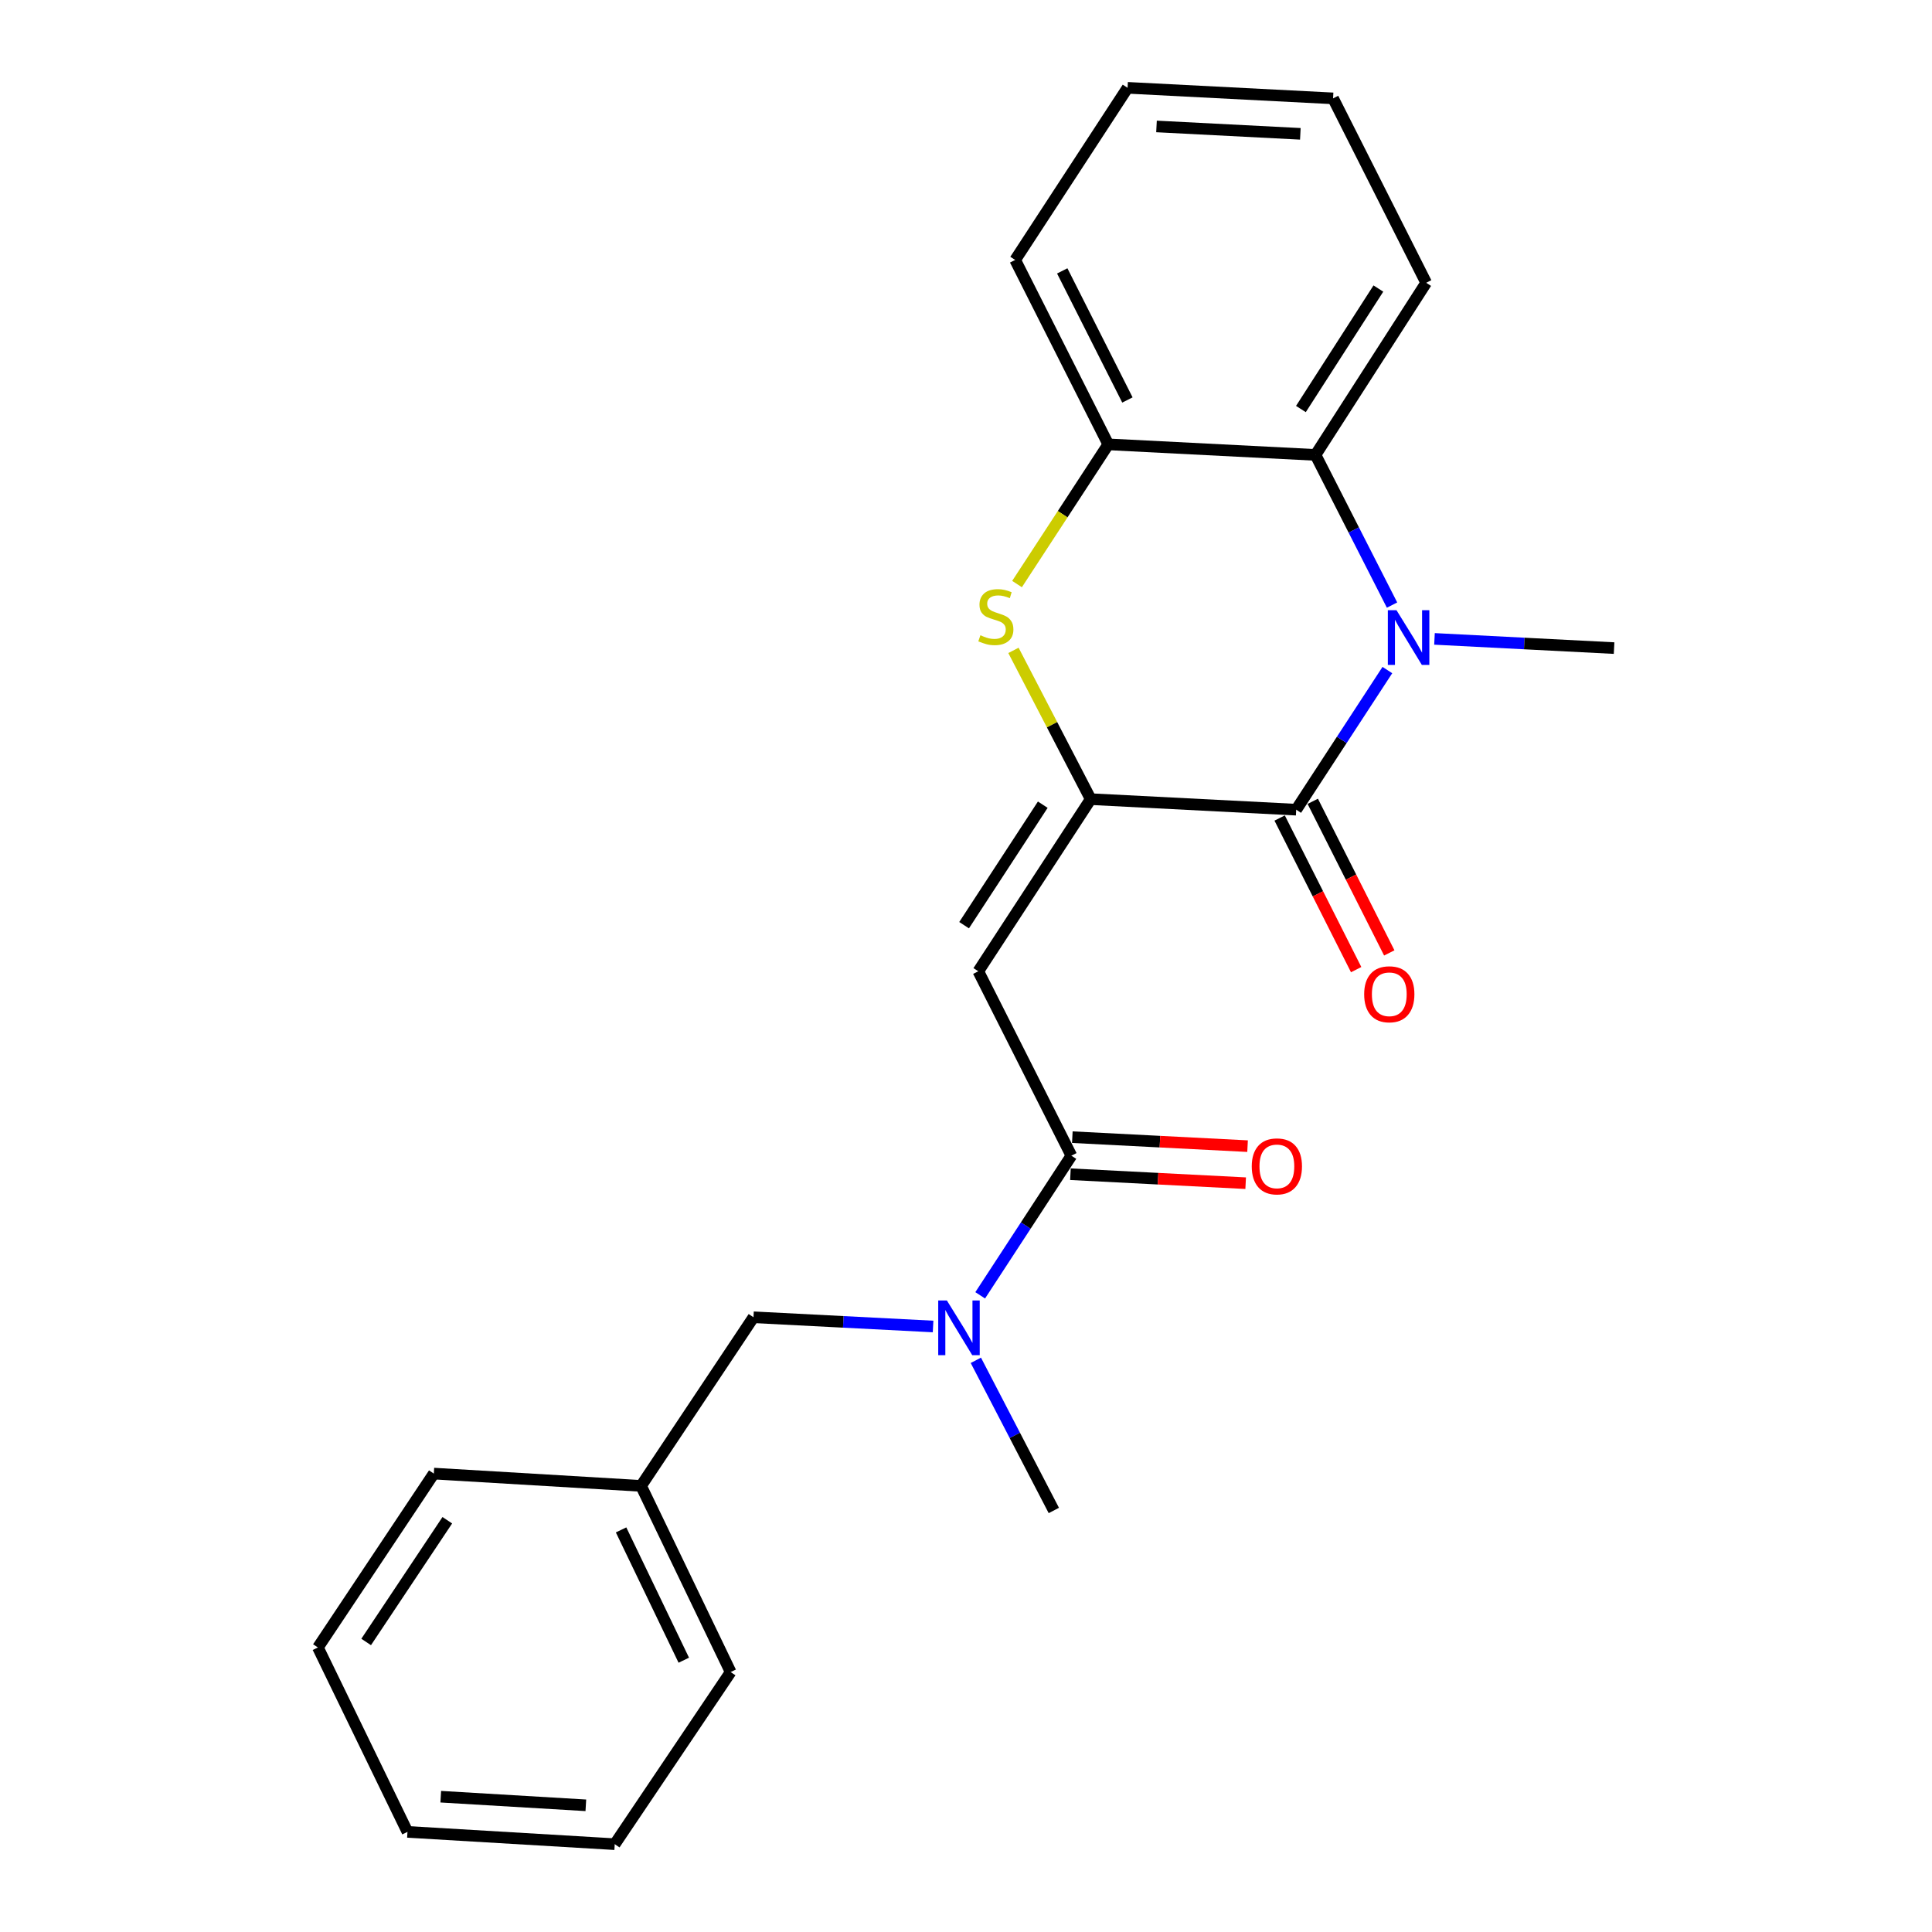 <?xml version='1.0' encoding='iso-8859-1'?>
<svg version='1.1' baseProfile='full'
              xmlns='http://www.w3.org/2000/svg'
                      xmlns:rdkit='http://www.rdkit.org/xml'
                      xmlns:xlink='http://www.w3.org/1999/xlink'
                  xml:space='preserve'
width='1000px' height='1000px' viewBox='0 0 1000 1000'>
<!-- END OF HEADER -->
<rect style='opacity:1.0;fill:#FFFFFF;stroke:none' width='1000' height='1000' x='0' y='0'> </rect>
<path class='bond-0' d='M 505.099,704.098 L 525.279,742.959' style='fill:none;fill-rule:evenodd;stroke:#0000FF;stroke-width:6px;stroke-linecap:butt;stroke-linejoin:miter;stroke-opacity:1' />
<path class='bond-0' d='M 525.279,742.959 L 545.459,781.819' style='fill:none;fill-rule:evenodd;stroke:#000000;stroke-width:6px;stroke-linecap:butt;stroke-linejoin:miter;stroke-opacity:1' />
<path class='bond-1' d='M 507.347,670.455 L 530.947,634.318' style='fill:none;fill-rule:evenodd;stroke:#0000FF;stroke-width:6px;stroke-linecap:butt;stroke-linejoin:miter;stroke-opacity:1' />
<path class='bond-1' d='M 530.947,634.318 L 554.546,598.181' style='fill:none;fill-rule:evenodd;stroke:#000000;stroke-width:6px;stroke-linecap:butt;stroke-linejoin:miter;stroke-opacity:1' />
<path class='bond-2' d='M 482.96,686.587 L 436.481,684.2' style='fill:none;fill-rule:evenodd;stroke:#0000FF;stroke-width:6px;stroke-linecap:butt;stroke-linejoin:miter;stroke-opacity:1' />
<path class='bond-2' d='M 436.481,684.2 L 390.001,681.814' style='fill:none;fill-rule:evenodd;stroke:#000000;stroke-width:6px;stroke-linecap:butt;stroke-linejoin:miter;stroke-opacity:1' />
<path class='bond-3' d='M 689.995,50.916 L 583.633,45.455' style='fill:none;fill-rule:evenodd;stroke:#000000;stroke-width:6px;stroke-linecap:butt;stroke-linejoin:miter;stroke-opacity:1' />
<path class='bond-3' d='M 673.056,69.27 L 598.603,65.447' style='fill:none;fill-rule:evenodd;stroke:#000000;stroke-width:6px;stroke-linecap:butt;stroke-linejoin:miter;stroke-opacity:1' />
<path class='bond-4' d='M 689.995,50.916 L 738.184,146.366' style='fill:none;fill-rule:evenodd;stroke:#000000;stroke-width:6px;stroke-linecap:butt;stroke-linejoin:miter;stroke-opacity:1' />
<path class='bond-5' d='M 583.633,45.455 L 525.449,134.548' style='fill:none;fill-rule:evenodd;stroke:#000000;stroke-width:6px;stroke-linecap:butt;stroke-linejoin:miter;stroke-opacity:1' />
<path class='bond-6' d='M 525.449,134.548 L 573.639,229.999' style='fill:none;fill-rule:evenodd;stroke:#000000;stroke-width:6px;stroke-linecap:butt;stroke-linejoin:miter;stroke-opacity:1' />
<path class='bond-6' d='M 549.816,140.213 L 583.549,207.029' style='fill:none;fill-rule:evenodd;stroke:#000000;stroke-width:6px;stroke-linecap:butt;stroke-linejoin:miter;stroke-opacity:1' />
<path class='bond-7' d='M 573.639,229.999 L 680.907,235.46' style='fill:none;fill-rule:evenodd;stroke:#000000;stroke-width:6px;stroke-linecap:butt;stroke-linejoin:miter;stroke-opacity:1' />
<path class='bond-8' d='M 573.639,229.999 L 550.026,266.156' style='fill:none;fill-rule:evenodd;stroke:#000000;stroke-width:6px;stroke-linecap:butt;stroke-linejoin:miter;stroke-opacity:1' />
<path class='bond-8' d='M 550.026,266.156 L 526.414,302.312' style='fill:none;fill-rule:evenodd;stroke:#CCCC00;stroke-width:6px;stroke-linecap:butt;stroke-linejoin:miter;stroke-opacity:1' />
<path class='bond-9' d='M 680.907,235.46 L 738.184,146.366' style='fill:none;fill-rule:evenodd;stroke:#000000;stroke-width:6px;stroke-linecap:butt;stroke-linejoin:miter;stroke-opacity:1' />
<path class='bond-9' d='M 673.349,211.714 L 713.443,149.348' style='fill:none;fill-rule:evenodd;stroke:#000000;stroke-width:6px;stroke-linecap:butt;stroke-linejoin:miter;stroke-opacity:1' />
<path class='bond-10' d='M 680.907,235.46 L 700.713,274.326' style='fill:none;fill-rule:evenodd;stroke:#000000;stroke-width:6px;stroke-linecap:butt;stroke-linejoin:miter;stroke-opacity:1' />
<path class='bond-10' d='M 700.713,274.326 L 720.518,313.191' style='fill:none;fill-rule:evenodd;stroke:#0000FF;stroke-width:6px;stroke-linecap:butt;stroke-linejoin:miter;stroke-opacity:1' />
<path class='bond-11' d='M 524.563,336.636 L 544.552,375.136' style='fill:none;fill-rule:evenodd;stroke:#CCCC00;stroke-width:6px;stroke-linecap:butt;stroke-linejoin:miter;stroke-opacity:1' />
<path class='bond-11' d='M 544.552,375.136 L 564.54,413.637' style='fill:none;fill-rule:evenodd;stroke:#000000;stroke-width:6px;stroke-linecap:butt;stroke-linejoin:miter;stroke-opacity:1' />
<path class='bond-12' d='M 564.54,413.637 L 670.913,419.087' style='fill:none;fill-rule:evenodd;stroke:#000000;stroke-width:6px;stroke-linecap:butt;stroke-linejoin:miter;stroke-opacity:1' />
<path class='bond-13' d='M 564.54,413.637 L 506.368,502.731' style='fill:none;fill-rule:evenodd;stroke:#000000;stroke-width:6px;stroke-linecap:butt;stroke-linejoin:miter;stroke-opacity:1' />
<path class='bond-13' d='M 539.739,416.504 L 499.018,478.87' style='fill:none;fill-rule:evenodd;stroke:#000000;stroke-width:6px;stroke-linecap:butt;stroke-linejoin:miter;stroke-opacity:1' />
<path class='bond-14' d='M 670.913,419.087 L 694.508,382.956' style='fill:none;fill-rule:evenodd;stroke:#000000;stroke-width:6px;stroke-linecap:butt;stroke-linejoin:miter;stroke-opacity:1' />
<path class='bond-14' d='M 694.508,382.956 L 718.102,346.824' style='fill:none;fill-rule:evenodd;stroke:#0000FF;stroke-width:6px;stroke-linecap:butt;stroke-linejoin:miter;stroke-opacity:1' />
<path class='bond-15' d='M 662.343,423.412 L 682.144,462.646' style='fill:none;fill-rule:evenodd;stroke:#000000;stroke-width:6px;stroke-linecap:butt;stroke-linejoin:miter;stroke-opacity:1' />
<path class='bond-15' d='M 682.144,462.646 L 701.946,501.88' style='fill:none;fill-rule:evenodd;stroke:#FF0000;stroke-width:6px;stroke-linecap:butt;stroke-linejoin:miter;stroke-opacity:1' />
<path class='bond-15' d='M 679.483,414.762 L 699.284,453.996' style='fill:none;fill-rule:evenodd;stroke:#000000;stroke-width:6px;stroke-linecap:butt;stroke-linejoin:miter;stroke-opacity:1' />
<path class='bond-15' d='M 699.284,453.996 L 719.085,493.23' style='fill:none;fill-rule:evenodd;stroke:#FF0000;stroke-width:6px;stroke-linecap:butt;stroke-linejoin:miter;stroke-opacity:1' />
<path class='bond-16' d='M 742.489,330.691 L 788.968,333.073' style='fill:none;fill-rule:evenodd;stroke:#0000FF;stroke-width:6px;stroke-linecap:butt;stroke-linejoin:miter;stroke-opacity:1' />
<path class='bond-16' d='M 788.968,333.073 L 835.448,335.454' style='fill:none;fill-rule:evenodd;stroke:#000000;stroke-width:6px;stroke-linecap:butt;stroke-linejoin:miter;stroke-opacity:1' />
<path class='bond-17' d='M 506.368,502.731 L 554.546,598.181' style='fill:none;fill-rule:evenodd;stroke:#000000;stroke-width:6px;stroke-linecap:butt;stroke-linejoin:miter;stroke-opacity:1' />
<path class='bond-18' d='M 554.055,607.768 L 599.405,610.092' style='fill:none;fill-rule:evenodd;stroke:#000000;stroke-width:6px;stroke-linecap:butt;stroke-linejoin:miter;stroke-opacity:1' />
<path class='bond-18' d='M 599.405,610.092 L 644.755,612.416' style='fill:none;fill-rule:evenodd;stroke:#FF0000;stroke-width:6px;stroke-linecap:butt;stroke-linejoin:miter;stroke-opacity:1' />
<path class='bond-18' d='M 555.038,588.594 L 600.387,590.918' style='fill:none;fill-rule:evenodd;stroke:#000000;stroke-width:6px;stroke-linecap:butt;stroke-linejoin:miter;stroke-opacity:1' />
<path class='bond-18' d='M 600.387,590.918 L 645.737,593.242' style='fill:none;fill-rule:evenodd;stroke:#FF0000;stroke-width:6px;stroke-linecap:butt;stroke-linejoin:miter;stroke-opacity:1' />
<path class='bond-19' d='M 331.817,769.094 L 378.183,865.452' style='fill:none;fill-rule:evenodd;stroke:#000000;stroke-width:6px;stroke-linecap:butt;stroke-linejoin:miter;stroke-opacity:1' />
<path class='bond-19' d='M 321.472,791.873 L 353.928,859.323' style='fill:none;fill-rule:evenodd;stroke:#000000;stroke-width:6px;stroke-linecap:butt;stroke-linejoin:miter;stroke-opacity:1' />
<path class='bond-20' d='M 331.817,769.094 L 224.549,762.727' style='fill:none;fill-rule:evenodd;stroke:#000000;stroke-width:6px;stroke-linecap:butt;stroke-linejoin:miter;stroke-opacity:1' />
<path class='bond-21' d='M 331.817,769.094 L 390.001,681.814' style='fill:none;fill-rule:evenodd;stroke:#000000;stroke-width:6px;stroke-linecap:butt;stroke-linejoin:miter;stroke-opacity:1' />
<path class='bond-22' d='M 378.183,865.452 L 318.186,954.545' style='fill:none;fill-rule:evenodd;stroke:#000000;stroke-width:6px;stroke-linecap:butt;stroke-linejoin:miter;stroke-opacity:1' />
<path class='bond-23' d='M 224.549,762.727 L 164.552,852.727' style='fill:none;fill-rule:evenodd;stroke:#000000;stroke-width:6px;stroke-linecap:butt;stroke-linejoin:miter;stroke-opacity:1' />
<path class='bond-23' d='M 231.524,786.876 L 189.526,849.876' style='fill:none;fill-rule:evenodd;stroke:#000000;stroke-width:6px;stroke-linecap:butt;stroke-linejoin:miter;stroke-opacity:1' />
<path class='bond-24' d='M 318.186,954.545 L 210.907,948.178' style='fill:none;fill-rule:evenodd;stroke:#000000;stroke-width:6px;stroke-linecap:butt;stroke-linejoin:miter;stroke-opacity:1' />
<path class='bond-24' d='M 303.232,934.425 L 228.136,929.968' style='fill:none;fill-rule:evenodd;stroke:#000000;stroke-width:6px;stroke-linecap:butt;stroke-linejoin:miter;stroke-opacity:1' />
<path class='bond-25' d='M 164.552,852.727 L 210.907,948.178' style='fill:none;fill-rule:evenodd;stroke:#000000;stroke-width:6px;stroke-linecap:butt;stroke-linejoin:miter;stroke-opacity:1' />
<path  class='atom-0' d='M 490.103 673.115
L 499.383 688.115
Q 500.303 689.595, 501.783 692.275
Q 503.263 694.955, 503.343 695.115
L 503.343 673.115
L 507.103 673.115
L 507.103 701.435
L 503.223 701.435
L 493.263 685.035
Q 492.103 683.115, 490.863 680.915
Q 489.663 678.715, 489.303 678.035
L 489.303 701.435
L 485.623 701.435
L 485.623 673.115
L 490.103 673.115
' fill='#0000FF'/>
<path  class='atom-7' d='M 507.455 328.813
Q 507.775 328.933, 509.095 329.493
Q 510.415 330.053, 511.855 330.413
Q 513.335 330.733, 514.775 330.733
Q 517.455 330.733, 519.015 329.453
Q 520.575 328.133, 520.575 325.853
Q 520.575 324.293, 519.775 323.333
Q 519.015 322.373, 517.815 321.853
Q 516.615 321.333, 514.615 320.733
Q 512.095 319.973, 510.575 319.253
Q 509.095 318.533, 508.015 317.013
Q 506.975 315.493, 506.975 312.933
Q 506.975 309.373, 509.375 307.173
Q 511.815 304.973, 516.615 304.973
Q 519.895 304.973, 523.615 306.533
L 522.695 309.613
Q 519.295 308.213, 516.735 308.213
Q 513.975 308.213, 512.455 309.373
Q 510.935 310.493, 510.975 312.453
Q 510.975 313.973, 511.735 314.893
Q 512.535 315.813, 513.655 316.333
Q 514.815 316.853, 516.735 317.453
Q 519.295 318.253, 520.815 319.053
Q 522.335 319.853, 523.415 321.493
Q 524.535 323.093, 524.535 325.853
Q 524.535 329.773, 521.895 331.893
Q 519.295 333.973, 514.935 333.973
Q 512.415 333.973, 510.495 333.413
Q 508.615 332.893, 506.375 331.973
L 507.455 328.813
' fill='#CCCC00'/>
<path  class='atom-10' d='M 722.826 315.844
L 732.106 330.844
Q 733.026 332.324, 734.506 335.004
Q 735.986 337.684, 736.066 337.844
L 736.066 315.844
L 739.826 315.844
L 739.826 344.164
L 735.946 344.164
L 725.986 327.764
Q 724.826 325.844, 723.586 323.644
Q 722.386 321.444, 722.026 320.764
L 722.026 344.164
L 718.346 344.164
L 718.346 315.844
L 722.826 315.844
' fill='#0000FF'/>
<path  class='atom-12' d='M 706.092 514.629
Q 706.092 507.829, 709.452 504.029
Q 712.812 500.229, 719.092 500.229
Q 725.372 500.229, 728.732 504.029
Q 732.092 507.829, 732.092 514.629
Q 732.092 521.509, 728.692 525.429
Q 725.292 529.309, 719.092 529.309
Q 712.852 529.309, 709.452 525.429
Q 706.092 521.549, 706.092 514.629
M 719.092 526.109
Q 723.412 526.109, 725.732 523.229
Q 728.092 520.309, 728.092 514.629
Q 728.092 509.069, 725.732 506.269
Q 723.412 503.429, 719.092 503.429
Q 714.772 503.429, 712.412 506.229
Q 710.092 509.029, 710.092 514.629
Q 710.092 520.349, 712.412 523.229
Q 714.772 526.109, 719.092 526.109
' fill='#FF0000'/>
<path  class='atom-15' d='M 647.908 603.712
Q 647.908 596.912, 651.268 593.112
Q 654.628 589.312, 660.908 589.312
Q 667.188 589.312, 670.548 593.112
Q 673.908 596.912, 673.908 603.712
Q 673.908 610.592, 670.508 614.512
Q 667.108 618.392, 660.908 618.392
Q 654.668 618.392, 651.268 614.512
Q 647.908 610.632, 647.908 603.712
M 660.908 615.192
Q 665.228 615.192, 667.548 612.312
Q 669.908 609.392, 669.908 603.712
Q 669.908 598.152, 667.548 595.352
Q 665.228 592.512, 660.908 592.512
Q 656.588 592.512, 654.228 595.312
Q 651.908 598.112, 651.908 603.712
Q 651.908 609.432, 654.228 612.312
Q 656.588 615.192, 660.908 615.192
' fill='#FF0000'/>
</svg>
